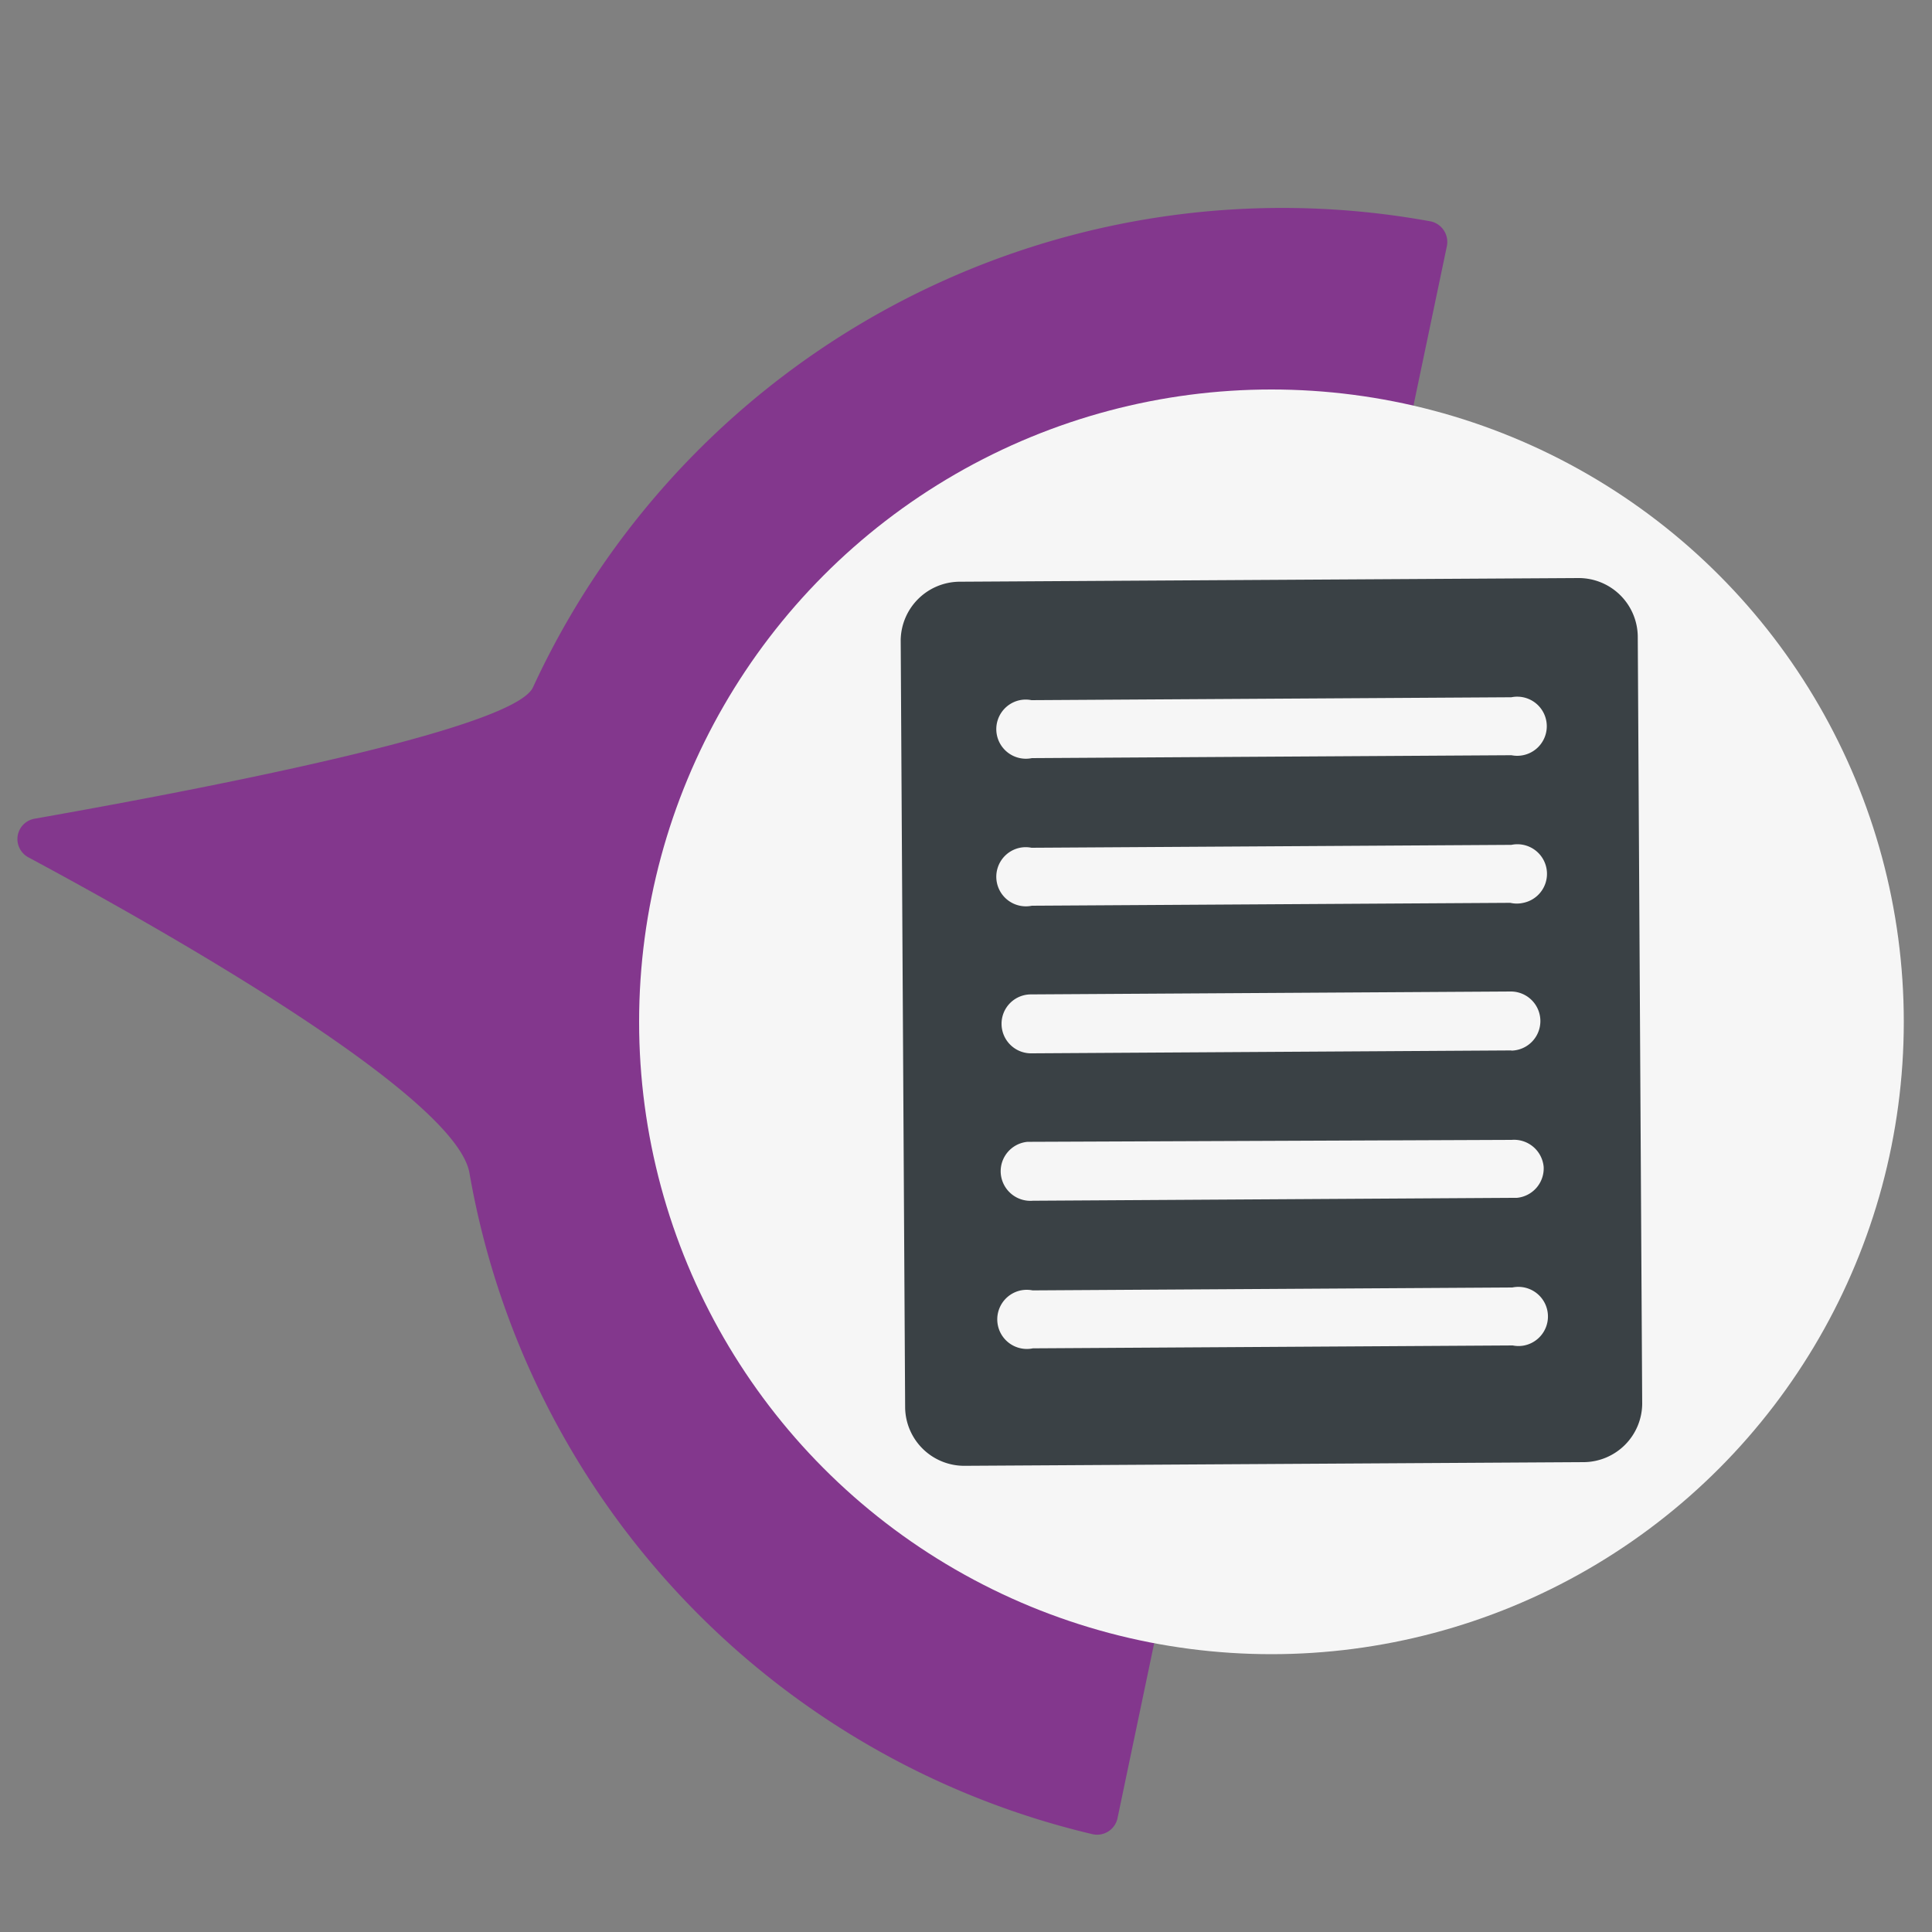 <svg id="Vrstva_1" data-name="Vrstva 1" xmlns="http://www.w3.org/2000/svg" viewBox="0 0 100 100"><rect x="0" y="0" width="100" height="100" fill="#808080" stroke="none"/><defs><style>.cls-1{fill:#83378d;}.cls-2{fill:#f6f6f6;}.cls-3{fill:#3a4145;}</style></defs><path class="cls-1" d="M74.89,12.74a1.09,1.09,0,0,0-.83-1.28h0A42.72,42.72,0,0,0,27.59,35.57C26.57,37.85,9,41.1,1.77,42.38a1.07,1.07,0,0,0-.85,1.25,1.09,1.09,0,0,0,.52.73C7.94,47.85,23.6,56.63,24.3,60.72A42.68,42.68,0,0,0,56.56,94.94a1.08,1.08,0,0,0,1.28-.82h0Z"/><circle class="cls-2" cx="65.81" cy="52.89" r="32.73"/><path class="cls-3" d="M81.7,29.92l-32.08.19a3.07,3.07,0,0,0-3,3l.23,39.76a3.06,3.06,0,0,0,3.07,3L82,75.68a3.05,3.05,0,0,0,3-3l-.23-39.76A3.06,3.06,0,0,0,81.7,29.92ZM78.3,69.64l-24.84.15a1.53,1.53,0,0,1-.62-3,1.57,1.57,0,0,1,.61,0l24.83-.15a1.53,1.53,0,1,1,.62,3A1.51,1.51,0,0,1,78.3,69.64Zm0-7.64-24.84.15a1.54,1.54,0,0,1-1.66-1.4,1.53,1.53,0,0,1,1.39-1.65h.25L78.24,59a1.54,1.54,0,0,1,1.66,1.4A1.53,1.53,0,0,1,78.51,62Zm-.05-7.63-24.83.15A1.53,1.53,0,0,1,51.84,53a1.52,1.52,0,0,1,1.52-1.53h0l24.84-.15a1.53,1.53,0,1,1,0,3.06Zm0-7.64-24.84.15a1.53,1.53,0,0,1-.62-3,1.51,1.51,0,0,1,.6,0l24.84-.15a1.53,1.53,0,1,1,.62,3A1.51,1.51,0,0,1,78.17,46.73Zm0-7.64-24.84.15a1.53,1.53,0,0,1-.62-3,1.52,1.52,0,0,1,.6,0l24.84-.15a1.53,1.53,0,1,1,0,3Z"/></svg>